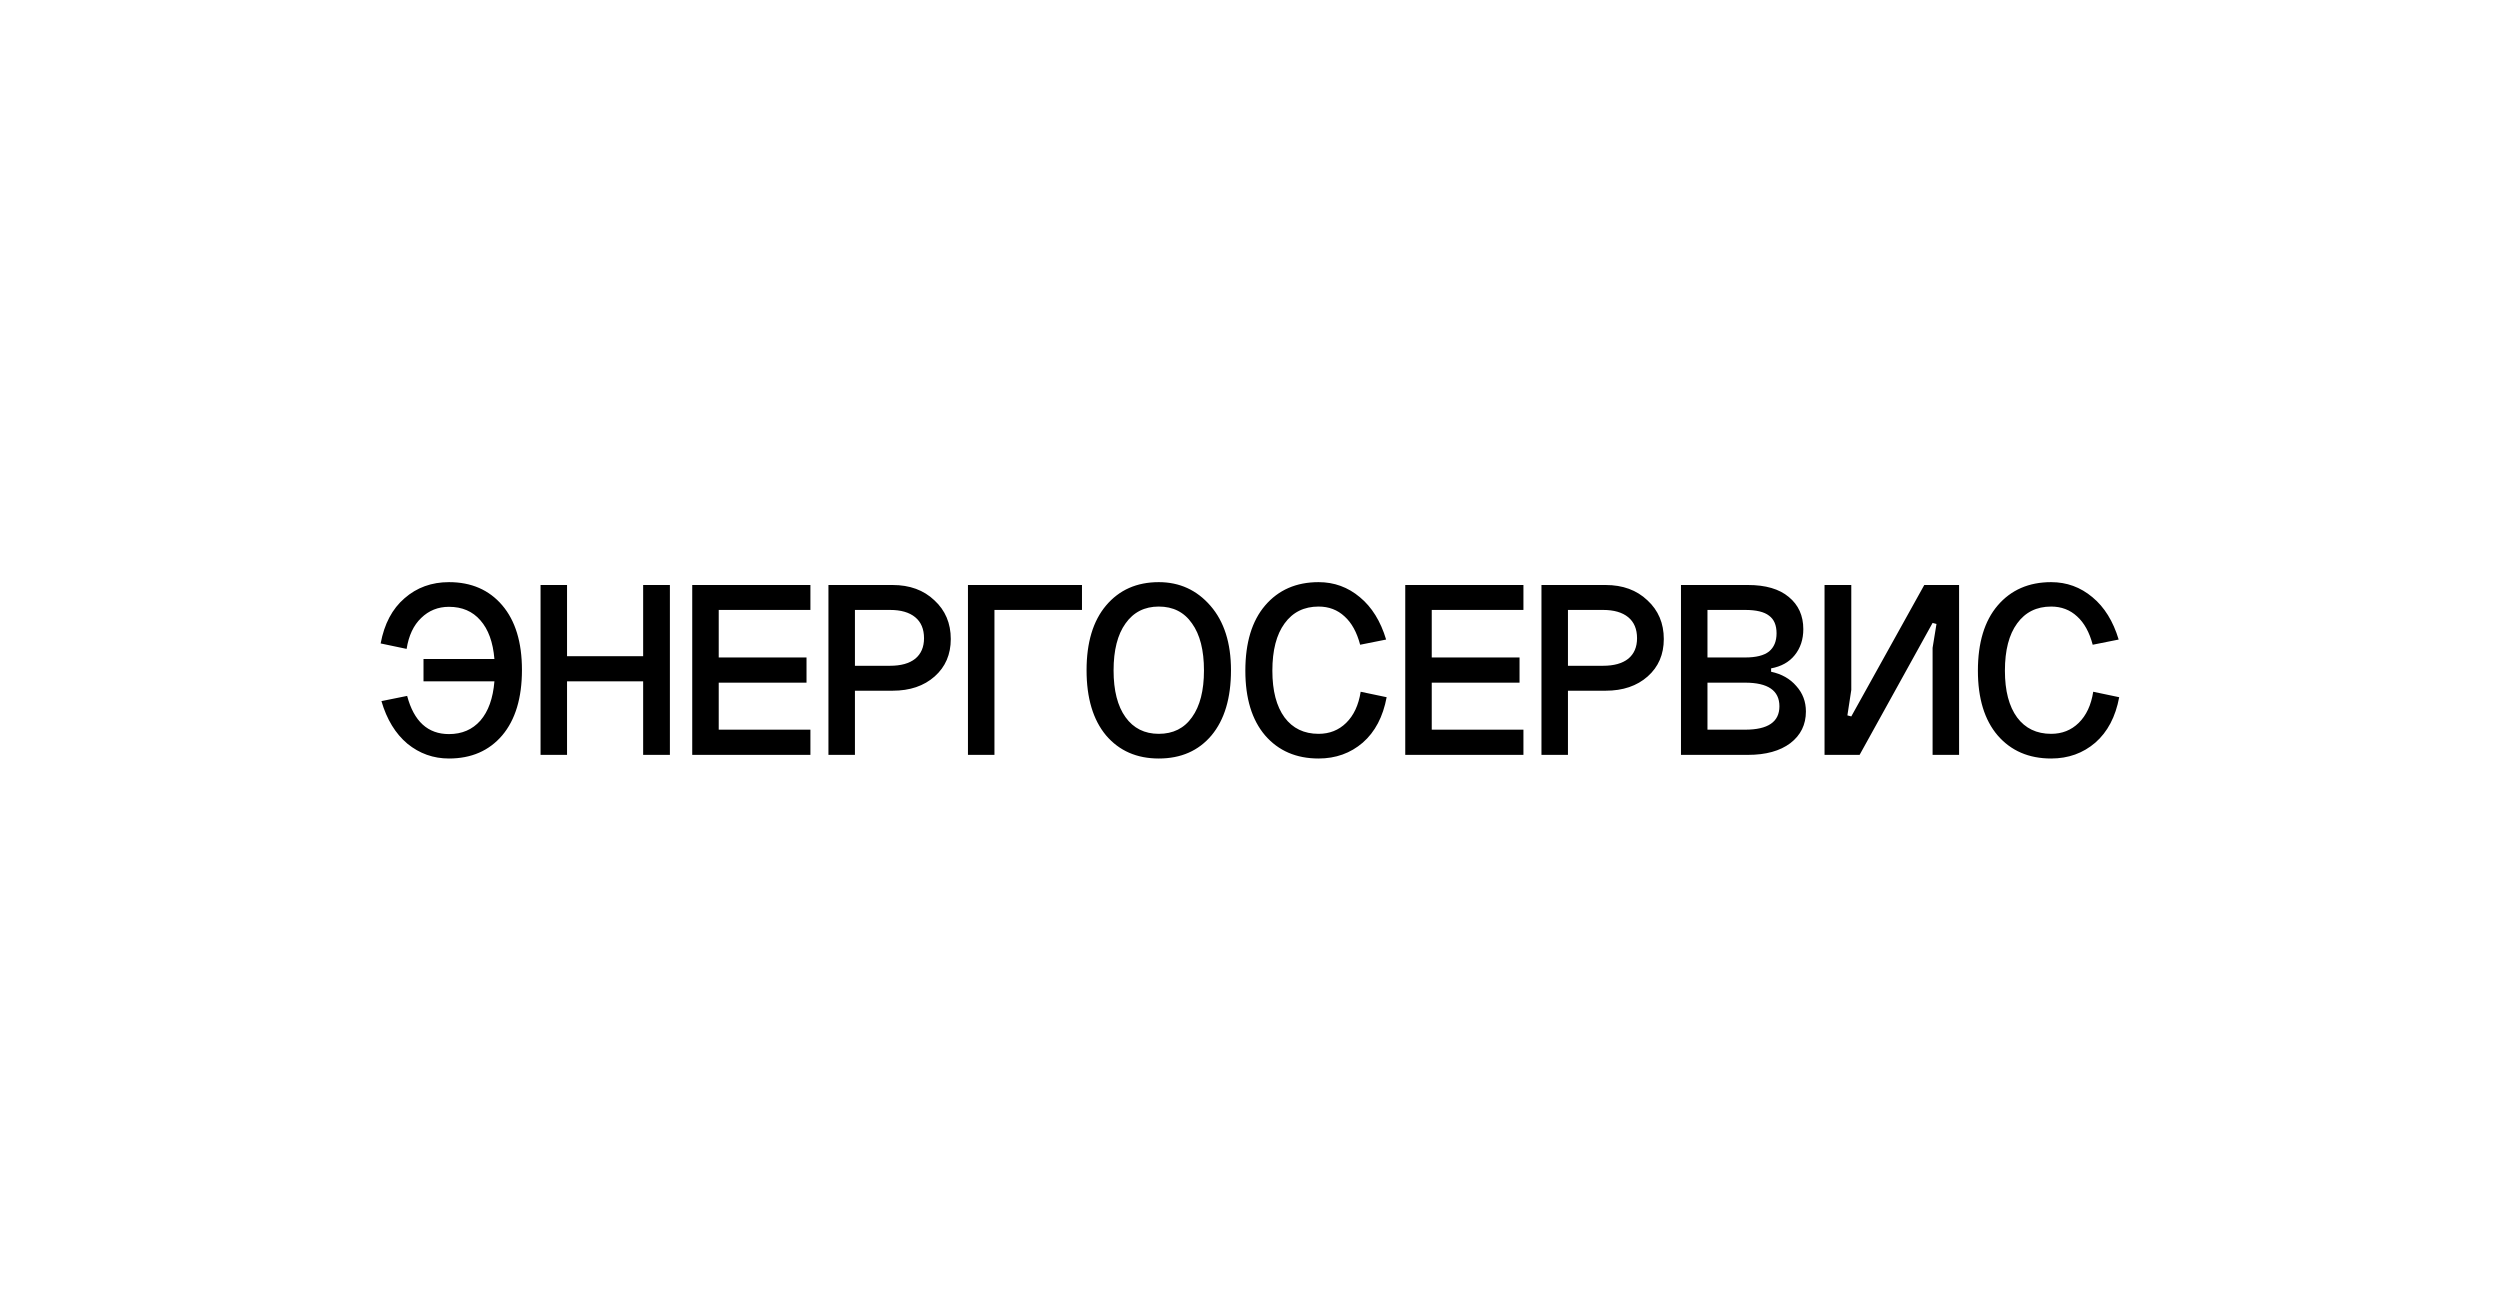 <?xml version="1.0" encoding="UTF-8"?> <svg xmlns="http://www.w3.org/2000/svg" width="308" height="162" viewBox="0 0 308 162" fill="none"><path d="M46.992 86.376L50.16 85.736C50.992 88.872 52.709 90.44 55.312 90.44C56.912 90.44 58.203 89.885 59.184 88.776C60.165 87.645 60.741 86.035 60.912 83.944H52.176V81.192H60.912C60.741 79.123 60.165 77.533 59.184 76.424C58.224 75.315 56.933 74.76 55.312 74.76C53.968 74.76 52.827 75.219 51.888 76.136C50.949 77.032 50.352 78.301 50.096 79.944L46.896 79.272C47.344 76.861 48.325 75.005 49.84 73.704C51.355 72.381 53.179 71.72 55.312 71.72C58.064 71.72 60.251 72.669 61.872 74.568C63.493 76.467 64.304 79.123 64.304 82.536C64.304 85.992 63.493 88.68 61.872 90.6C60.251 92.499 58.064 93.448 55.312 93.448C53.392 93.448 51.685 92.84 50.192 91.624C48.72 90.387 47.653 88.637 46.992 86.376ZM66.596 72.072H69.859V80.84H79.236V72.072H82.531V93H79.236V83.944H69.859V93H66.596V72.072ZM85.283 72.072H99.843V75.144H88.547V81H99.363V84.104H88.547V89.896H99.843V93H85.283V72.072ZM102.064 93V72.072H109.968C112.08 72.072 113.798 72.701 115.12 73.96C116.464 75.197 117.136 76.787 117.136 78.728C117.136 80.627 116.475 82.163 115.152 83.336C113.83 84.509 112.102 85.096 109.968 85.096H105.328V93H102.064ZM105.328 82.024H109.648C110.992 82.024 112.027 81.736 112.752 81.16C113.478 80.563 113.84 79.72 113.84 78.632C113.84 77.501 113.478 76.637 112.752 76.04C112.027 75.443 110.992 75.144 109.648 75.144H105.328V82.024ZM119.252 72.072H133.3V75.144H122.516V93H119.252V72.072ZM138.665 76.808C137.683 78.173 137.193 80.104 137.193 82.6C137.193 85.075 137.683 86.995 138.665 88.36C139.646 89.725 141.011 90.408 142.761 90.408C144.531 90.408 145.897 89.725 146.857 88.36C147.838 86.995 148.329 85.075 148.329 82.6C148.329 80.104 147.838 78.173 146.857 76.808C145.897 75.421 144.531 74.728 142.761 74.728C141.011 74.728 139.646 75.421 138.665 76.808ZM133.865 82.568C133.865 79.155 134.665 76.499 136.265 74.6C137.886 72.68 140.051 71.72 142.761 71.72C145.321 71.72 147.443 72.691 149.129 74.632C150.814 76.573 151.657 79.219 151.657 82.568C151.657 86.003 150.857 88.68 149.257 90.6C147.657 92.499 145.491 93.448 142.761 93.448C140.051 93.448 137.886 92.499 136.265 90.6C134.665 88.68 133.865 86.003 133.865 82.568ZM170.771 78.792L167.571 79.432C167.166 77.896 166.526 76.733 165.651 75.944C164.777 75.133 163.71 74.728 162.451 74.728C160.659 74.728 159.262 75.421 158.259 76.808C157.257 78.173 156.755 80.115 156.755 82.632C156.755 85.107 157.257 87.027 158.259 88.392C159.262 89.736 160.659 90.408 162.451 90.408C163.795 90.408 164.926 89.96 165.843 89.064C166.782 88.147 167.379 86.867 167.635 85.224L170.835 85.896C170.387 88.307 169.406 90.173 167.891 91.496C166.377 92.797 164.563 93.448 162.451 93.448C159.699 93.448 157.502 92.499 155.859 90.6C154.238 88.701 153.427 86.045 153.427 82.632C153.427 79.176 154.238 76.499 155.859 74.6C157.502 72.68 159.699 71.72 162.451 71.72C164.371 71.72 166.067 72.339 167.539 73.576C169.011 74.792 170.089 76.531 170.771 78.792ZM173.127 72.072H187.687V75.144H176.391V81H187.207V84.104H176.391V89.896H187.687V93H173.127V72.072ZM189.908 93V72.072H197.812C199.924 72.072 201.641 72.701 202.964 73.96C204.308 75.197 204.98 76.787 204.98 78.728C204.98 80.627 204.319 82.163 202.996 83.336C201.673 84.509 199.945 85.096 197.812 85.096H193.172V93H189.908ZM193.172 82.024H197.492C198.836 82.024 199.871 81.736 200.596 81.16C201.321 80.563 201.684 79.72 201.684 78.632C201.684 77.501 201.321 76.637 200.596 76.04C199.871 75.443 198.836 75.144 197.492 75.144H193.172V82.024ZM210.36 89.896H215C217.816 89.896 219.224 88.936 219.224 87.016C219.224 85.075 217.816 84.104 215 84.104H210.36V89.896ZM210.36 81H215C216.344 81 217.325 80.755 217.944 80.264C218.562 79.752 218.872 79.005 218.872 78.024C218.872 77.021 218.562 76.296 217.944 75.848C217.346 75.379 216.365 75.144 215 75.144H210.36V81ZM218.2 82.344V82.76C219.501 83.037 220.536 83.624 221.304 84.52C222.093 85.395 222.488 86.44 222.488 87.656C222.488 89.277 221.848 90.579 220.568 91.56C219.288 92.52 217.549 93 215.352 93H207.096V72.072H215.352C217.528 72.072 219.202 72.563 220.376 73.544C221.57 74.525 222.168 75.848 222.168 77.512C222.168 78.771 221.816 79.837 221.112 80.712C220.429 81.565 219.458 82.109 218.2 82.344ZM228.079 72.072V85L227.599 88.136L228.079 88.264L237.071 72.072H241.359V93H238.095V79.816L238.575 76.872L238.095 76.744L229.103 93H224.783V72.072H228.079ZM261.021 78.792L257.821 79.432C257.416 77.896 256.776 76.733 255.901 75.944C255.027 75.133 253.96 74.728 252.701 74.728C250.909 74.728 249.512 75.421 248.509 76.808C247.507 78.173 247.005 80.115 247.005 82.632C247.005 85.107 247.507 87.027 248.509 88.392C249.512 89.736 250.909 90.408 252.701 90.408C254.045 90.408 255.176 89.96 256.093 89.064C257.032 88.147 257.629 86.867 257.885 85.224L261.085 85.896C260.637 88.307 259.656 90.173 258.141 91.496C256.627 92.797 254.813 93.448 252.701 93.448C249.949 93.448 247.752 92.499 246.109 90.6C244.488 88.701 243.677 86.045 243.677 82.632C243.677 79.176 244.488 76.499 246.109 74.6C247.752 72.68 249.949 71.72 252.701 71.72C254.621 71.72 256.317 72.339 257.789 73.576C259.261 74.792 260.339 76.531 261.021 78.792Z" fill="black"></path></svg> 